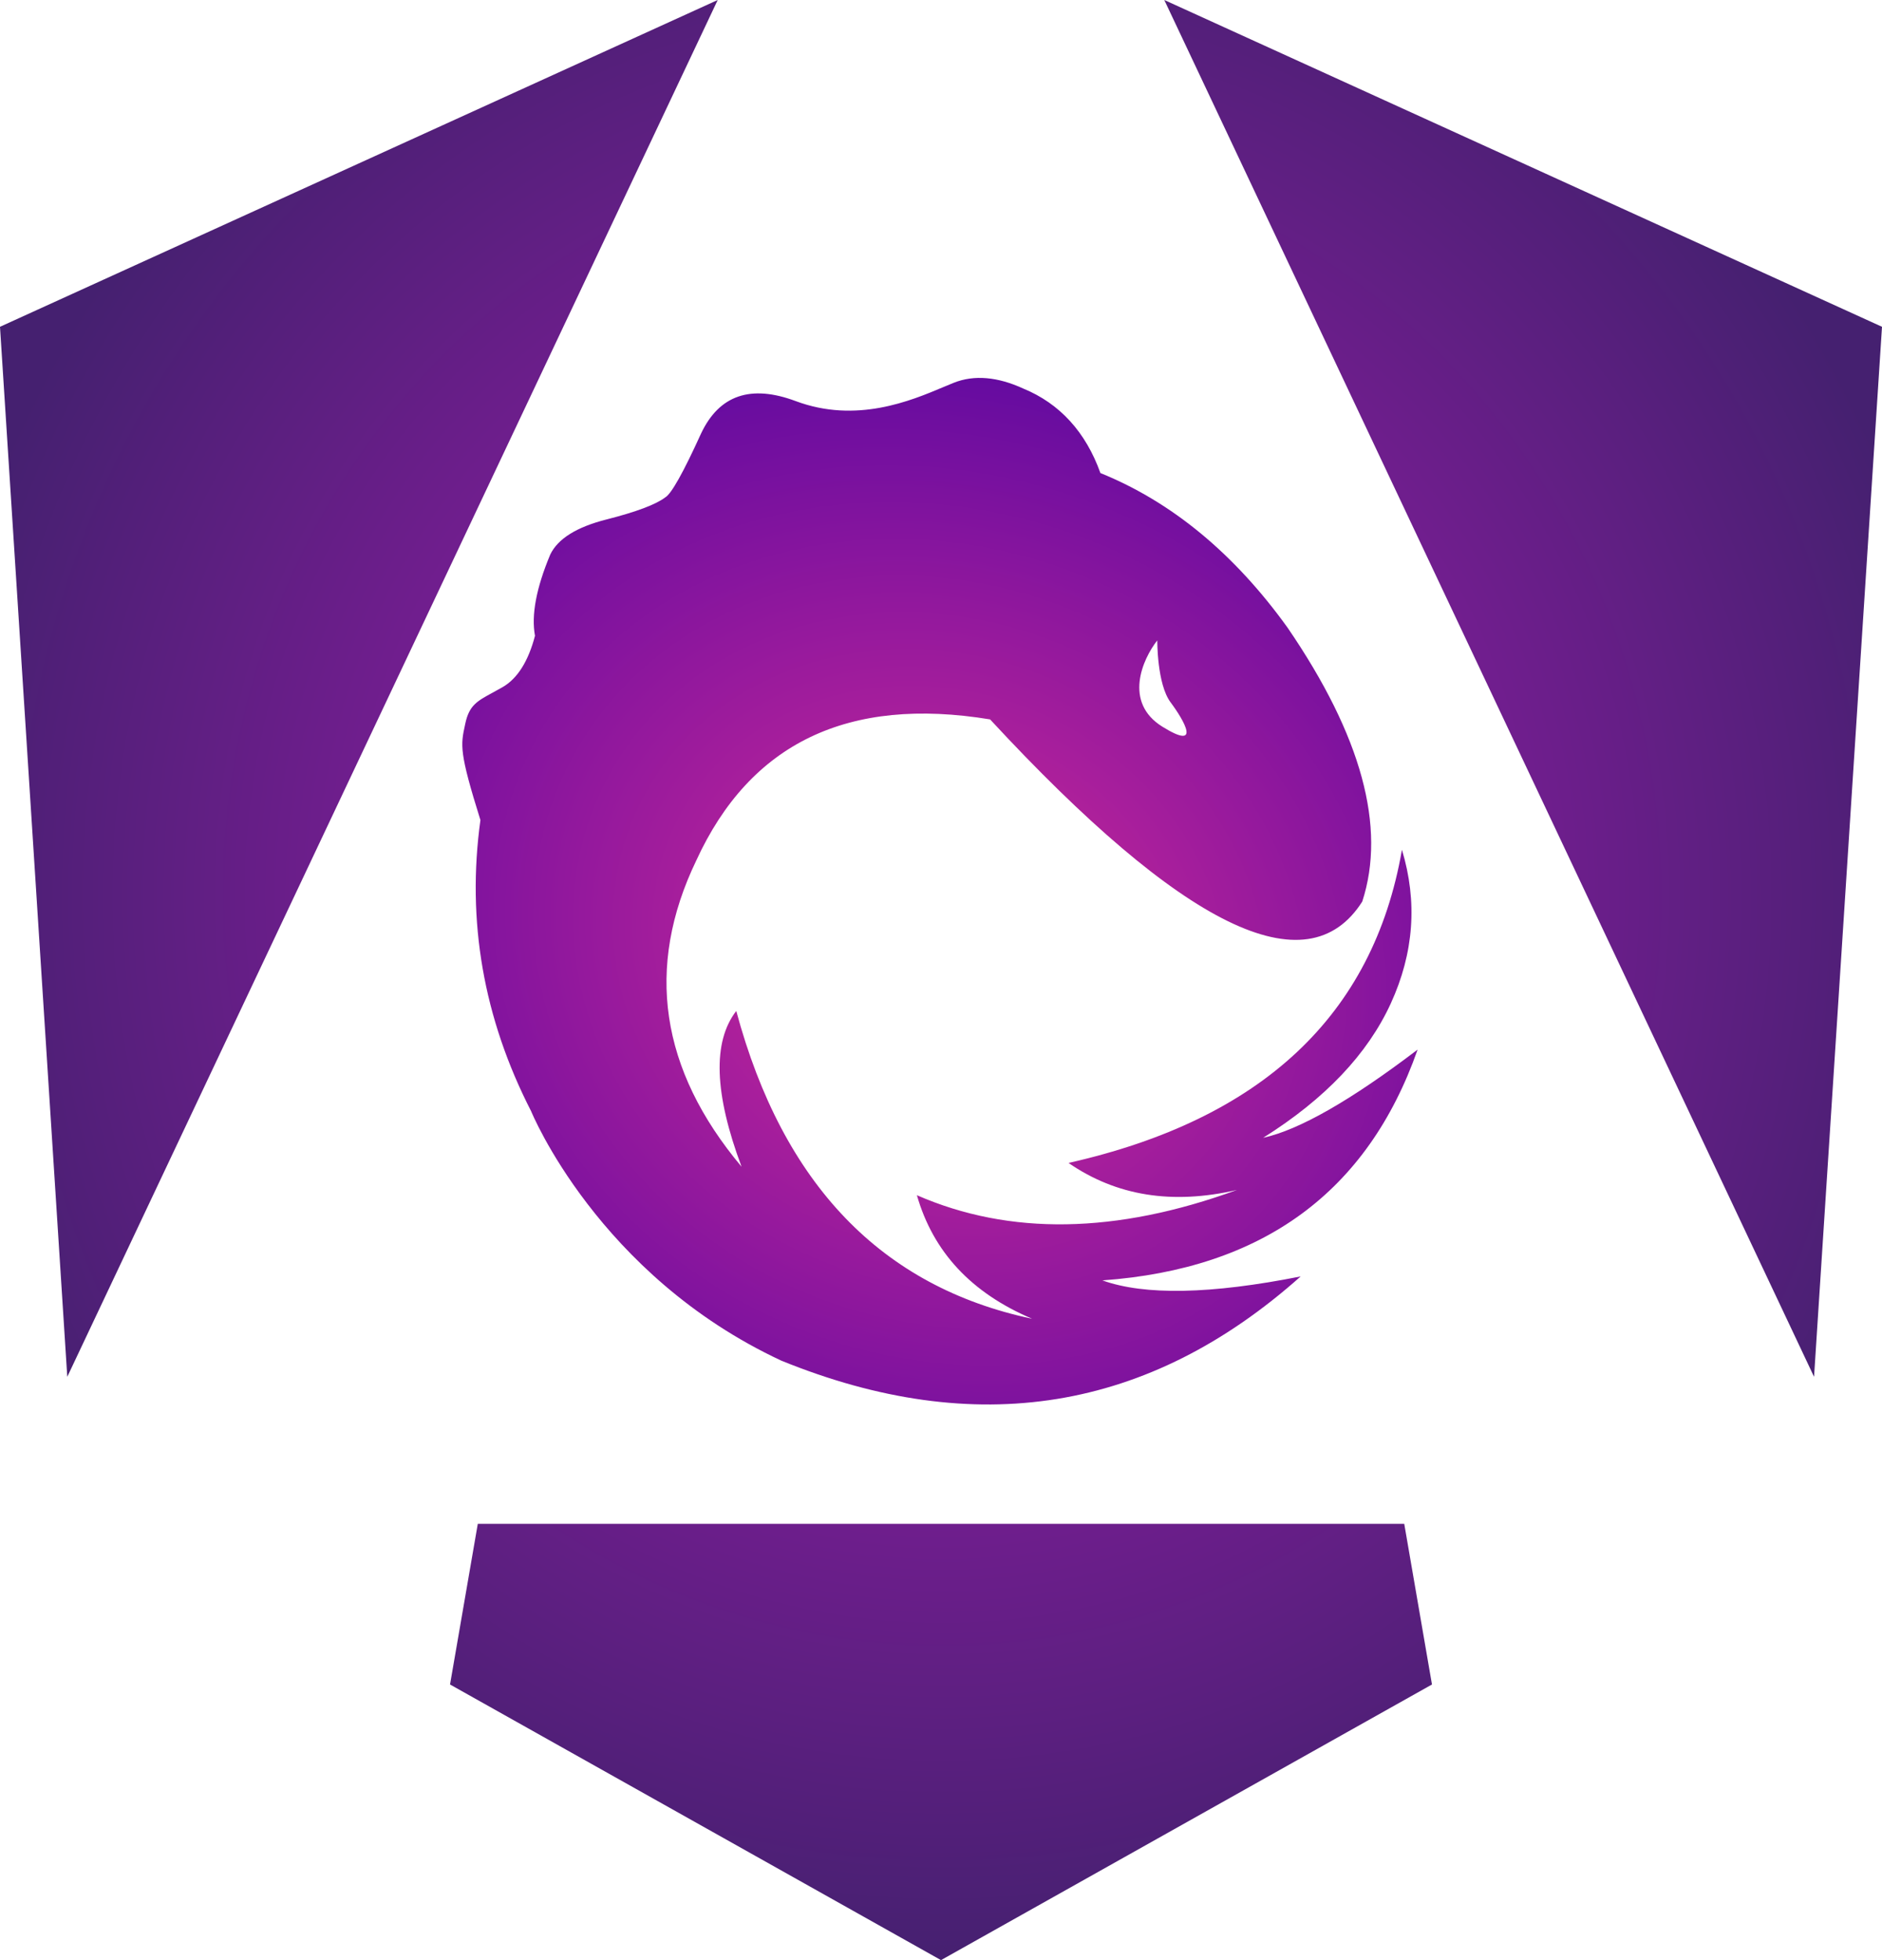 <svg width="48" height="50" viewBox="0 0 48 50" fill="none" xmlns="http://www.w3.org/2000/svg">
<path d="M48 8.336L46.267 35.12L29.695 0L48 8.336ZM36.522 42.969L24 50L11.478 42.969L12.186 38.871H35.815L36.522 42.969ZM1.716 35.12L0 8.336L18.305 0L1.716 35.12Z" fill="url(#paint0_radial_1_489)"/>
<path fill-rule="evenodd" clip-rule="evenodd" d="M35.756 21.677L35.754 21.689C35.022 25.894 32.187 28.553 27.252 29.665C28.473 30.507 29.898 30.735 31.548 30.354C28.467 31.479 25.748 31.52 23.385 30.488C23.801 31.938 24.776 32.983 26.325 33.64C22.486 32.828 19.968 30.21 18.778 25.788C18.17 26.578 18.216 27.895 18.913 29.761C16.834 27.283 16.447 24.677 17.758 21.951C19.133 18.955 21.631 17.755 25.252 18.351C30.167 23.662 33.336 25.213 34.744 22.998C35.36 21.103 34.727 18.771 32.84 16.012C31.485 14.127 29.889 12.805 28.066 12.067C27.693 11.024 27.029 10.293 26.097 9.911C25.448 9.613 24.848 9.555 24.323 9.765C24.237 9.8 24.152 9.835 24.067 9.871C23.231 10.224 21.841 10.81 20.293 10.231C19.148 9.803 18.344 10.078 17.882 11.055C17.426 12.057 17.121 12.601 16.966 12.688C16.731 12.868 16.23 13.057 15.468 13.251C14.706 13.444 14.228 13.743 14.034 14.146C13.676 15.002 13.547 15.693 13.645 16.218C13.474 16.87 13.197 17.31 12.818 17.528C12.734 17.576 12.65 17.622 12.566 17.668C12.167 17.884 11.968 17.992 11.868 18.454L11.86 18.492C11.747 19.012 11.71 19.184 12.253 20.919C11.899 23.491 12.329 25.969 13.545 28.343C13.544 28.34 15.246 32.526 19.927 34.708C24.887 36.727 29.302 36.011 33.173 32.56C30.88 33.016 29.191 33.047 28.117 32.661C32.205 32.367 34.879 30.404 36.156 26.774C34.456 28.067 33.14 28.821 32.216 29.024C33.799 28.03 34.881 26.885 35.472 25.596C36.062 24.307 36.157 23.001 35.756 21.677ZM29.516 16.336C29.142 16.811 28.646 17.917 29.648 18.538C30.65 19.16 30.204 18.382 29.855 17.915C29.507 17.448 29.516 16.336 29.516 16.336Z" fill="url(#paint1_radial_1_489)"/>
<defs>
<radialGradient id="paint0_radial_1_489" cx="0" cy="0" r="1" gradientUnits="userSpaceOnUse" gradientTransform="translate(24.026 22.858) rotate(90) scale(27.115 26.031)">
<stop stop-color="#AA1BB6"/>
<stop offset="1" stop-color="#452070"/>
</radialGradient>
<radialGradient id="paint1_radial_1_489" cx="0" cy="0" r="1" gradientUnits="userSpaceOnUse" gradientTransform="translate(23.973 24.279) rotate(26.217) scale(18.998 16.798)">
<stop offset="0.271" stop-color="#B1219B"/>
<stop offset="1" stop-color="#5306A1"/>
</radialGradient>
</defs>
</svg>
